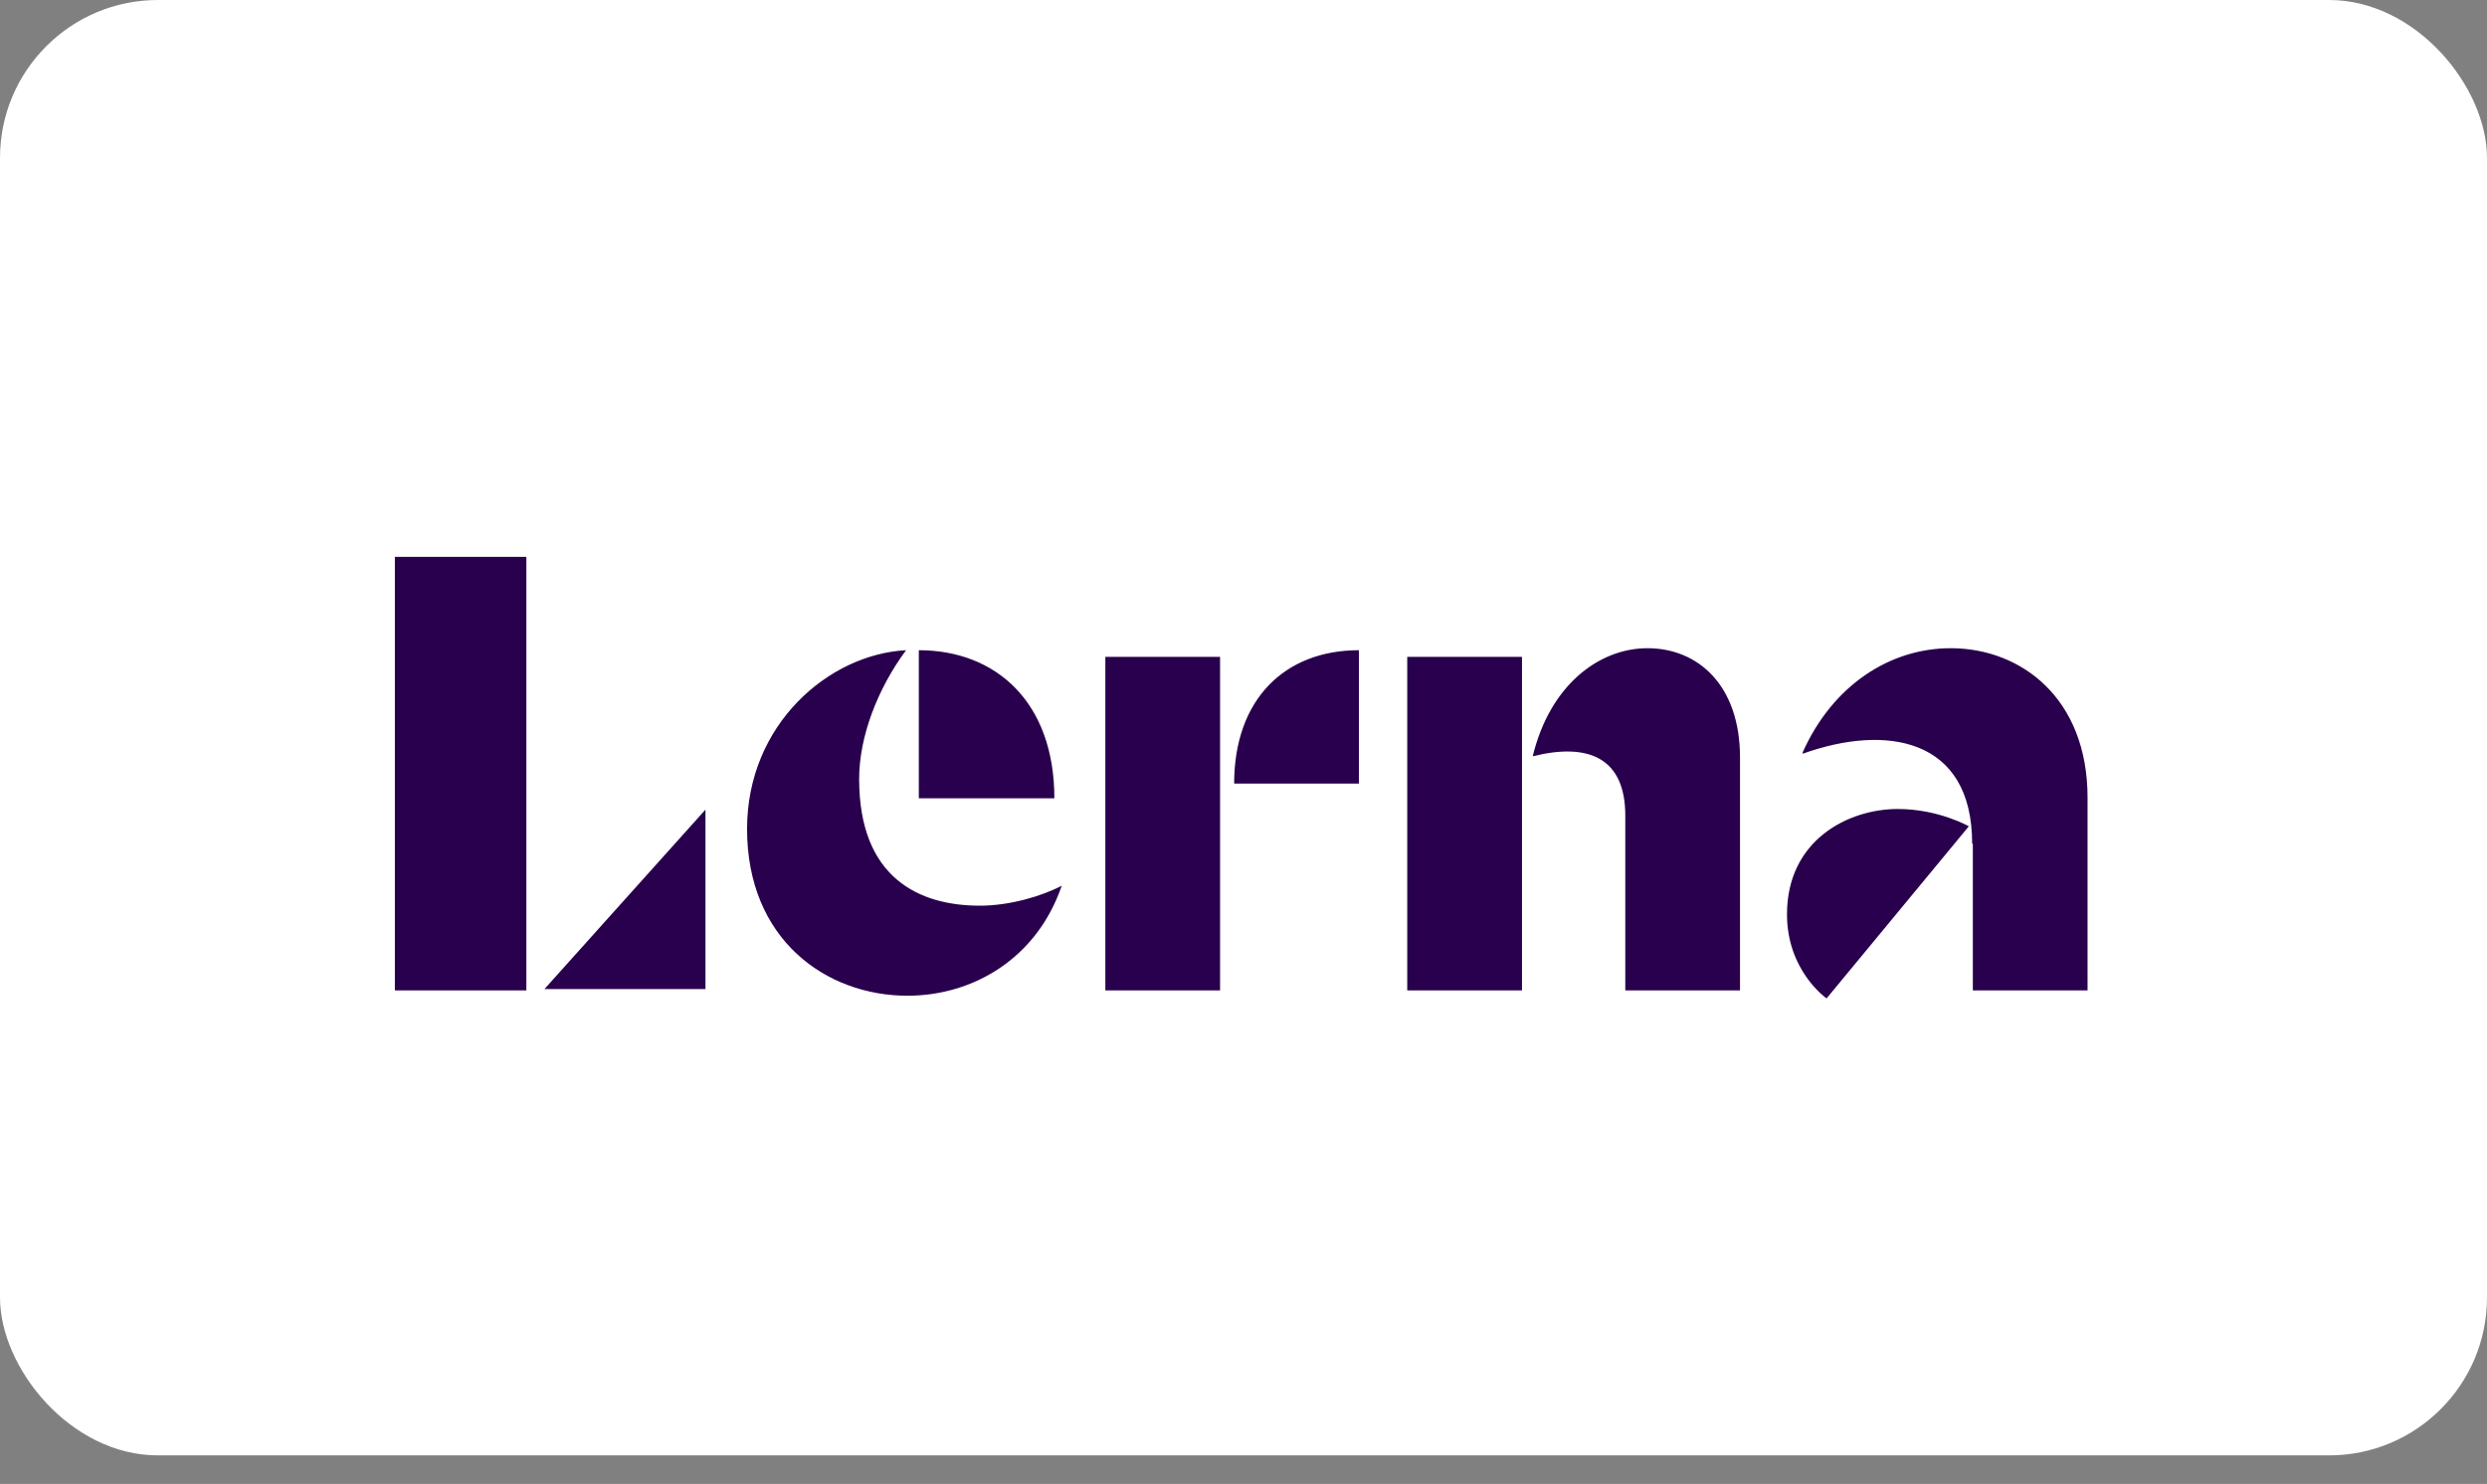 <?xml version="1.0" encoding="UTF-8"?> <svg xmlns="http://www.w3.org/2000/svg" width="62" height="37" viewBox="0 0 62 37" fill="none"><rect x="0" y="0" width="62" height="37" fill="#808080" stroke="none"/><rect width="62" height="36.288" rx="3.937" fill="white"></rect><g clip-path="url(#clip0_4786_835)"><path d="M22.906 19.904H26.285C26.285 17.509 24.83 16.212 22.906 16.212V19.904ZM26.469 22.083C25.967 22.349 25.164 22.582 24.428 22.582C22.906 22.582 21.418 21.884 21.418 19.422C21.418 18.358 21.886 17.16 22.588 16.212C20.665 16.312 18.624 18.058 18.624 20.669C18.624 23.43 20.598 24.827 22.622 24.827C24.261 24.827 25.85 23.896 26.469 22.083ZM30.767 19.538H33.878V16.212C32.022 16.212 30.767 17.443 30.767 19.538ZM27.556 24.694H30.416V16.378H27.556V24.694ZM38.21 18.857C39.615 18.507 40.518 18.907 40.518 20.337V24.694H43.378V18.89C43.378 17.077 42.325 16.162 41.07 16.162C39.883 16.162 38.645 17.06 38.21 18.857ZM35.082 24.694H37.943V16.378H35.082V24.694ZM49.165 21.035C49.165 18.374 46.991 18.058 44.95 18.79L44.934 18.773C45.686 17.077 47.125 16.162 48.63 16.162C50.386 16.162 52.042 17.41 52.042 19.888V24.694H49.182V21.035H49.165ZM13.122 24.694H9.844V13.884H13.122V24.694ZM17.587 20.187V24.661H13.573L17.587 20.187ZM47.309 20.171C48.329 20.171 49.082 20.603 49.082 20.603L45.536 24.894C45.536 24.894 44.549 24.212 44.549 22.798C44.549 20.936 46.088 20.171 47.309 20.171Z" fill="#29004D"></path></g><defs><clipPath id="clip0_4786_835"><rect width="42.313" height="22.507" fill="white" transform="translate(9.844 6.89)"></rect></clipPath></defs></svg> 
